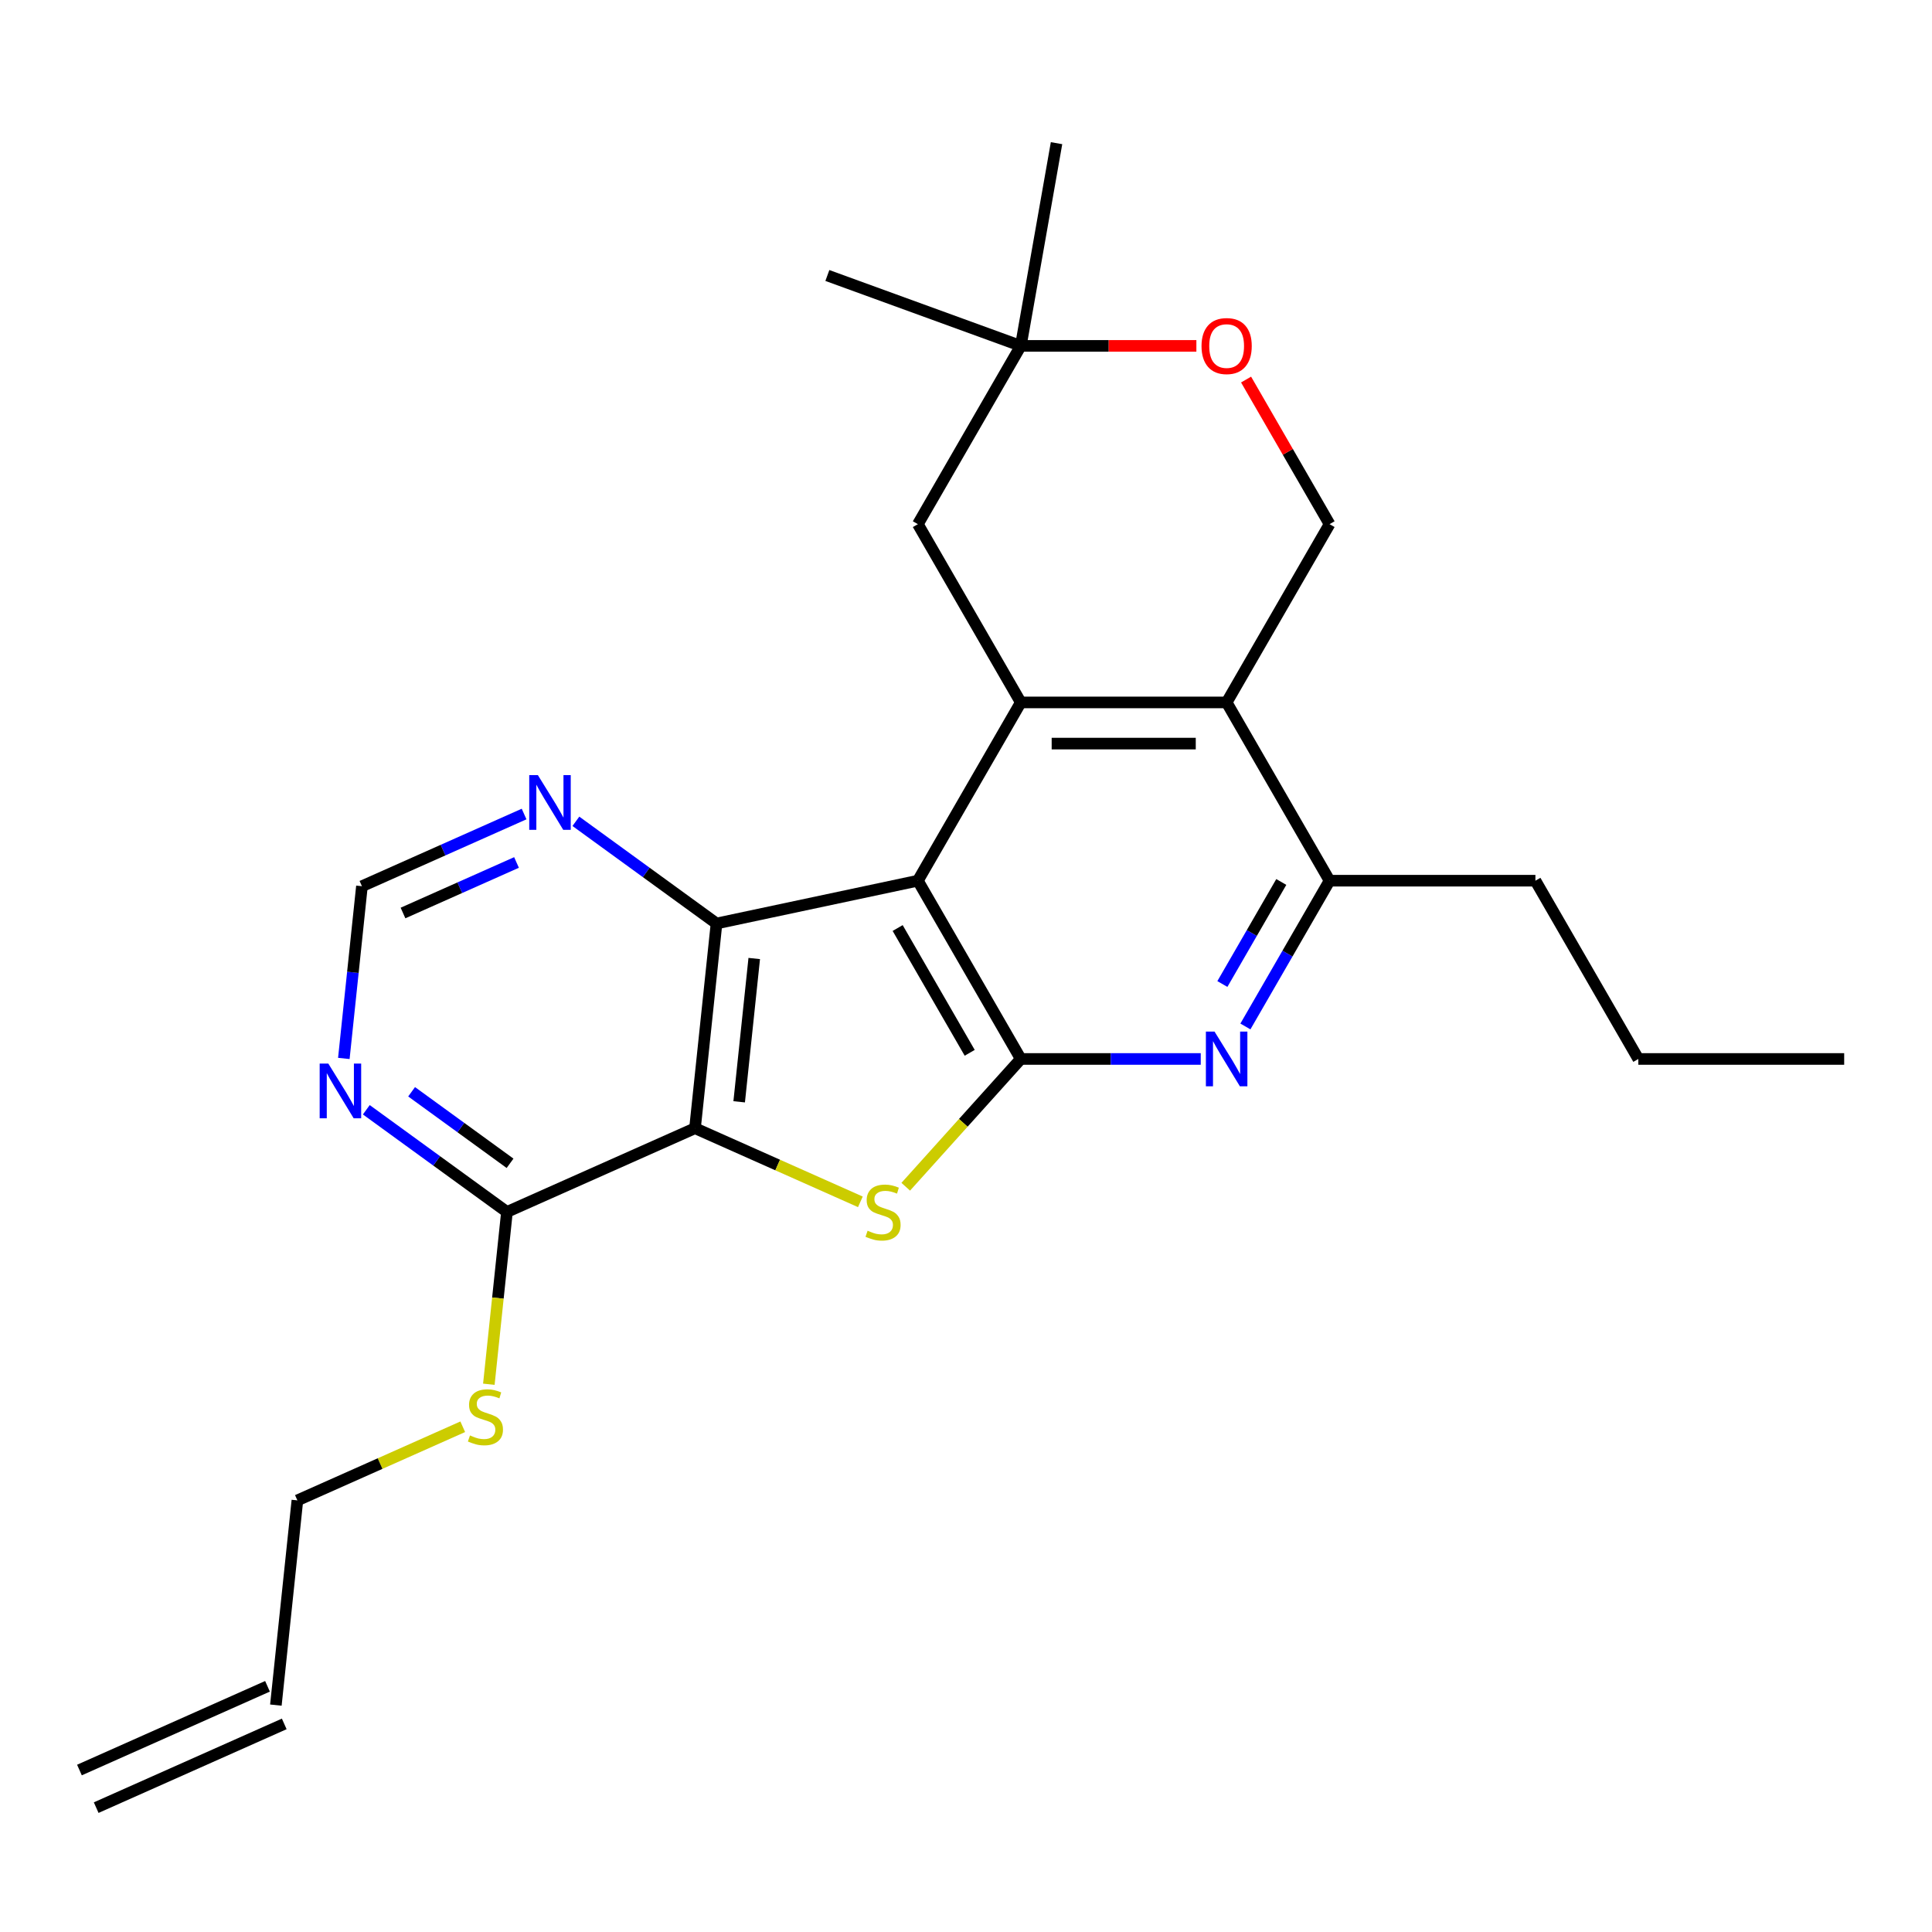 <?xml version='1.0' encoding='iso-8859-1'?>
<svg version='1.1' baseProfile='full'
              xmlns='http://www.w3.org/2000/svg'
                      xmlns:rdkit='http://www.rdkit.org/xml'
                      xmlns:xlink='http://www.w3.org/1999/xlink'
                  xml:space='preserve'
width='1000px' height='1000px' viewBox='0 0 1000 1000'>
<!-- END OF HEADER -->
<rect style='opacity:1.0;fill:#FFFFFF;stroke:none' width='1000' height='1000' x='0' y='0'> </rect>
<path class='bond-1' d='M 475.088,455.847 L 528.361,548.119' style='fill:none;fill-rule:evenodd;stroke:#000000;stroke-width:6px;stroke-linecap:butt;stroke-linejoin:miter;stroke-opacity:1' />
<path class='bond-1' d='M 464.625,480.342 L 501.916,544.933' style='fill:none;fill-rule:evenodd;stroke:#000000;stroke-width:6px;stroke-linecap:butt;stroke-linejoin:miter;stroke-opacity:1' />
<path class='bond-3' d='M 475.088,455.847 L 370.87,477.999' style='fill:none;fill-rule:evenodd;stroke:#000000;stroke-width:6px;stroke-linecap:butt;stroke-linejoin:miter;stroke-opacity:1' />
<path class='bond-4' d='M 475.088,455.847 L 528.361,363.575' style='fill:none;fill-rule:evenodd;stroke:#000000;stroke-width:6px;stroke-linecap:butt;stroke-linejoin:miter;stroke-opacity:1' />
<path class='bond-0' d='M 359.733,583.962 L 370.87,477.999' style='fill:none;fill-rule:evenodd;stroke:#000000;stroke-width:6px;stroke-linecap:butt;stroke-linejoin:miter;stroke-opacity:1' />
<path class='bond-0' d='M 382.596,570.295 L 390.392,496.121' style='fill:none;fill-rule:evenodd;stroke:#000000;stroke-width:6px;stroke-linecap:butt;stroke-linejoin:miter;stroke-opacity:1' />
<path class='bond-8' d='M 359.733,583.962 L 262.398,627.298' style='fill:none;fill-rule:evenodd;stroke:#000000;stroke-width:6px;stroke-linecap:butt;stroke-linejoin:miter;stroke-opacity:1' />
<path class='bond-25' d='M 359.733,583.962 L 402.528,603.016' style='fill:none;fill-rule:evenodd;stroke:#000000;stroke-width:6px;stroke-linecap:butt;stroke-linejoin:miter;stroke-opacity:1' />
<path class='bond-25' d='M 402.528,603.016 L 445.324,622.069' style='fill:none;fill-rule:evenodd;stroke:#CCCC00;stroke-width:6px;stroke-linecap:butt;stroke-linejoin:miter;stroke-opacity:1' />
<path class='bond-2' d='M 528.361,548.119 L 498.586,581.187' style='fill:none;fill-rule:evenodd;stroke:#000000;stroke-width:6px;stroke-linecap:butt;stroke-linejoin:miter;stroke-opacity:1' />
<path class='bond-2' d='M 498.586,581.187 L 468.811,614.255' style='fill:none;fill-rule:evenodd;stroke:#CCCC00;stroke-width:6px;stroke-linecap:butt;stroke-linejoin:miter;stroke-opacity:1' />
<path class='bond-6' d='M 528.361,548.119 L 574.932,548.119' style='fill:none;fill-rule:evenodd;stroke:#000000;stroke-width:6px;stroke-linecap:butt;stroke-linejoin:miter;stroke-opacity:1' />
<path class='bond-6' d='M 574.932,548.119 L 621.503,548.119' style='fill:none;fill-rule:evenodd;stroke:#0000FF;stroke-width:6px;stroke-linecap:butt;stroke-linejoin:miter;stroke-opacity:1' />
<path class='bond-10' d='M 370.87,477.999 L 334.473,451.555' style='fill:none;fill-rule:evenodd;stroke:#000000;stroke-width:6px;stroke-linecap:butt;stroke-linejoin:miter;stroke-opacity:1' />
<path class='bond-10' d='M 334.473,451.555 L 298.076,425.111' style='fill:none;fill-rule:evenodd;stroke:#0000FF;stroke-width:6px;stroke-linecap:butt;stroke-linejoin:miter;stroke-opacity:1' />
<path class='bond-5' d='M 528.361,363.575 L 634.907,363.575' style='fill:none;fill-rule:evenodd;stroke:#000000;stroke-width:6px;stroke-linecap:butt;stroke-linejoin:miter;stroke-opacity:1' />
<path class='bond-5' d='M 544.343,384.885 L 618.925,384.885' style='fill:none;fill-rule:evenodd;stroke:#000000;stroke-width:6px;stroke-linecap:butt;stroke-linejoin:miter;stroke-opacity:1' />
<path class='bond-13' d='M 528.361,363.575 L 475.088,271.304' style='fill:none;fill-rule:evenodd;stroke:#000000;stroke-width:6px;stroke-linecap:butt;stroke-linejoin:miter;stroke-opacity:1' />
<path class='bond-7' d='M 634.907,363.575 L 688.18,455.847' style='fill:none;fill-rule:evenodd;stroke:#000000;stroke-width:6px;stroke-linecap:butt;stroke-linejoin:miter;stroke-opacity:1' />
<path class='bond-11' d='M 634.907,363.575 L 688.18,271.304' style='fill:none;fill-rule:evenodd;stroke:#000000;stroke-width:6px;stroke-linecap:butt;stroke-linejoin:miter;stroke-opacity:1' />
<path class='bond-26' d='M 644.62,531.295 L 666.4,493.571' style='fill:none;fill-rule:evenodd;stroke:#0000FF;stroke-width:6px;stroke-linecap:butt;stroke-linejoin:miter;stroke-opacity:1' />
<path class='bond-26' d='M 666.4,493.571 L 688.18,455.847' style='fill:none;fill-rule:evenodd;stroke:#000000;stroke-width:6px;stroke-linecap:butt;stroke-linejoin:miter;stroke-opacity:1' />
<path class='bond-26' d='M 632.7,509.323 L 647.946,482.916' style='fill:none;fill-rule:evenodd;stroke:#0000FF;stroke-width:6px;stroke-linecap:butt;stroke-linejoin:miter;stroke-opacity:1' />
<path class='bond-26' d='M 647.946,482.916 L 663.192,456.51' style='fill:none;fill-rule:evenodd;stroke:#000000;stroke-width:6px;stroke-linecap:butt;stroke-linejoin:miter;stroke-opacity:1' />
<path class='bond-19' d='M 688.18,455.847 L 794.726,455.847' style='fill:none;fill-rule:evenodd;stroke:#000000;stroke-width:6px;stroke-linecap:butt;stroke-linejoin:miter;stroke-opacity:1' />
<path class='bond-16' d='M 262.398,627.298 L 257.712,671.887' style='fill:none;fill-rule:evenodd;stroke:#000000;stroke-width:6px;stroke-linecap:butt;stroke-linejoin:miter;stroke-opacity:1' />
<path class='bond-16' d='M 257.712,671.887 L 253.025,716.477' style='fill:none;fill-rule:evenodd;stroke:#CCCC00;stroke-width:6px;stroke-linecap:butt;stroke-linejoin:miter;stroke-opacity:1' />
<path class='bond-28' d='M 262.398,627.298 L 226.001,600.854' style='fill:none;fill-rule:evenodd;stroke:#000000;stroke-width:6px;stroke-linecap:butt;stroke-linejoin:miter;stroke-opacity:1' />
<path class='bond-28' d='M 226.001,600.854 L 189.604,574.41' style='fill:none;fill-rule:evenodd;stroke:#0000FF;stroke-width:6px;stroke-linecap:butt;stroke-linejoin:miter;stroke-opacity:1' />
<path class='bond-28' d='M 264.004,602.125 L 238.526,583.614' style='fill:none;fill-rule:evenodd;stroke:#000000;stroke-width:6px;stroke-linecap:butt;stroke-linejoin:miter;stroke-opacity:1' />
<path class='bond-28' d='M 238.526,583.614 L 213.049,565.104' style='fill:none;fill-rule:evenodd;stroke:#0000FF;stroke-width:6px;stroke-linecap:butt;stroke-linejoin:miter;stroke-opacity:1' />
<path class='bond-9' d='M 177.969,547.848 L 182.653,503.279' style='fill:none;fill-rule:evenodd;stroke:#0000FF;stroke-width:6px;stroke-linecap:butt;stroke-linejoin:miter;stroke-opacity:1' />
<path class='bond-9' d='M 182.653,503.279 L 187.338,458.709' style='fill:none;fill-rule:evenodd;stroke:#000000;stroke-width:6px;stroke-linecap:butt;stroke-linejoin:miter;stroke-opacity:1' />
<path class='bond-15' d='M 271.269,421.341 L 229.303,440.025' style='fill:none;fill-rule:evenodd;stroke:#0000FF;stroke-width:6px;stroke-linecap:butt;stroke-linejoin:miter;stroke-opacity:1' />
<path class='bond-15' d='M 229.303,440.025 L 187.338,458.709' style='fill:none;fill-rule:evenodd;stroke:#000000;stroke-width:6px;stroke-linecap:butt;stroke-linejoin:miter;stroke-opacity:1' />
<path class='bond-15' d='M 267.346,446.413 L 237.97,459.492' style='fill:none;fill-rule:evenodd;stroke:#0000FF;stroke-width:6px;stroke-linecap:butt;stroke-linejoin:miter;stroke-opacity:1' />
<path class='bond-15' d='M 237.97,459.492 L 208.595,472.571' style='fill:none;fill-rule:evenodd;stroke:#000000;stroke-width:6px;stroke-linecap:butt;stroke-linejoin:miter;stroke-opacity:1' />
<path class='bond-27' d='M 688.18,271.304 L 666.573,233.88' style='fill:none;fill-rule:evenodd;stroke:#000000;stroke-width:6px;stroke-linecap:butt;stroke-linejoin:miter;stroke-opacity:1' />
<path class='bond-27' d='M 666.573,233.88 L 644.967,196.456' style='fill:none;fill-rule:evenodd;stroke:#FF0000;stroke-width:6px;stroke-linecap:butt;stroke-linejoin:miter;stroke-opacity:1' />
<path class='bond-12' d='M 619.243,179.032 L 573.802,179.032' style='fill:none;fill-rule:evenodd;stroke:#FF0000;stroke-width:6px;stroke-linecap:butt;stroke-linejoin:miter;stroke-opacity:1' />
<path class='bond-12' d='M 573.802,179.032 L 528.361,179.032' style='fill:none;fill-rule:evenodd;stroke:#000000;stroke-width:6px;stroke-linecap:butt;stroke-linejoin:miter;stroke-opacity:1' />
<path class='bond-14' d='M 475.088,271.304 L 528.361,179.032' style='fill:none;fill-rule:evenodd;stroke:#000000;stroke-width:6px;stroke-linecap:butt;stroke-linejoin:miter;stroke-opacity:1' />
<path class='bond-21' d='M 528.361,179.032 L 428.24,142.591' style='fill:none;fill-rule:evenodd;stroke:#000000;stroke-width:6px;stroke-linecap:butt;stroke-linejoin:miter;stroke-opacity:1' />
<path class='bond-22' d='M 528.361,179.032 L 546.862,74.105' style='fill:none;fill-rule:evenodd;stroke:#000000;stroke-width:6px;stroke-linecap:butt;stroke-linejoin:miter;stroke-opacity:1' />
<path class='bond-20' d='M 239.517,738.489 L 196.722,757.543' style='fill:none;fill-rule:evenodd;stroke:#CCCC00;stroke-width:6px;stroke-linecap:butt;stroke-linejoin:miter;stroke-opacity:1' />
<path class='bond-20' d='M 196.722,757.543 L 153.926,776.597' style='fill:none;fill-rule:evenodd;stroke:#000000;stroke-width:6px;stroke-linecap:butt;stroke-linejoin:miter;stroke-opacity:1' />
<path class='bond-17' d='M 142.789,882.559 L 153.926,776.597' style='fill:none;fill-rule:evenodd;stroke:#000000;stroke-width:6px;stroke-linecap:butt;stroke-linejoin:miter;stroke-opacity:1' />
<path class='bond-18' d='M 138.456,872.826 L 41.121,916.162' style='fill:none;fill-rule:evenodd;stroke:#000000;stroke-width:6px;stroke-linecap:butt;stroke-linejoin:miter;stroke-opacity:1' />
<path class='bond-18' d='M 147.123,892.293 L 49.788,935.629' style='fill:none;fill-rule:evenodd;stroke:#000000;stroke-width:6px;stroke-linecap:butt;stroke-linejoin:miter;stroke-opacity:1' />
<path class='bond-23' d='M 794.726,455.847 L 847.999,548.119' style='fill:none;fill-rule:evenodd;stroke:#000000;stroke-width:6px;stroke-linecap:butt;stroke-linejoin:miter;stroke-opacity:1' />
<path class='bond-24' d='M 847.999,548.119 L 954.545,548.119' style='fill:none;fill-rule:evenodd;stroke:#000000;stroke-width:6px;stroke-linecap:butt;stroke-linejoin:miter;stroke-opacity:1' />
<path  class='atom-3' d='M 449.068 637.018
Q 449.388 637.138, 450.708 637.698
Q 452.028 638.258, 453.468 638.618
Q 454.948 638.938, 456.388 638.938
Q 459.068 638.938, 460.628 637.658
Q 462.188 636.338, 462.188 634.058
Q 462.188 632.498, 461.388 631.538
Q 460.628 630.578, 459.428 630.058
Q 458.228 629.538, 456.228 628.938
Q 453.708 628.178, 452.188 627.458
Q 450.708 626.738, 449.628 625.218
Q 448.588 623.698, 448.588 621.138
Q 448.588 617.578, 450.988 615.378
Q 453.428 613.178, 458.228 613.178
Q 461.508 613.178, 465.228 614.738
L 464.308 617.818
Q 460.908 616.418, 458.348 616.418
Q 455.588 616.418, 454.068 617.578
Q 452.548 618.698, 452.588 620.658
Q 452.588 622.178, 453.348 623.098
Q 454.148 624.018, 455.268 624.538
Q 456.428 625.058, 458.348 625.658
Q 460.908 626.458, 462.428 627.258
Q 463.948 628.058, 465.028 629.698
Q 466.148 631.298, 466.148 634.058
Q 466.148 637.978, 463.508 640.098
Q 460.908 642.178, 456.548 642.178
Q 454.028 642.178, 452.108 641.618
Q 450.228 641.098, 447.988 640.178
L 449.068 637.018
' fill='#CCCC00'/>
<path  class='atom-7' d='M 628.647 533.959
L 637.927 548.959
Q 638.847 550.439, 640.327 553.119
Q 641.807 555.799, 641.887 555.959
L 641.887 533.959
L 645.647 533.959
L 645.647 562.279
L 641.767 562.279
L 631.807 545.879
Q 630.647 543.959, 629.407 541.759
Q 628.207 539.559, 627.847 538.879
L 627.847 562.279
L 624.167 562.279
L 624.167 533.959
L 628.647 533.959
' fill='#0000FF'/>
<path  class='atom-10' d='M 169.941 550.512
L 179.221 565.512
Q 180.141 566.992, 181.621 569.672
Q 183.101 572.352, 183.181 572.512
L 183.181 550.512
L 186.941 550.512
L 186.941 578.832
L 183.061 578.832
L 173.101 562.432
Q 171.941 560.512, 170.701 558.312
Q 169.501 556.112, 169.141 555.432
L 169.141 578.832
L 165.461 578.832
L 165.461 550.512
L 169.941 550.512
' fill='#0000FF'/>
<path  class='atom-11' d='M 278.412 401.213
L 287.692 416.213
Q 288.612 417.693, 290.092 420.373
Q 291.572 423.053, 291.652 423.213
L 291.652 401.213
L 295.412 401.213
L 295.412 429.533
L 291.532 429.533
L 281.572 413.133
Q 280.412 411.213, 279.172 409.013
Q 277.972 406.813, 277.612 406.133
L 277.612 429.533
L 273.932 429.533
L 273.932 401.213
L 278.412 401.213
' fill='#0000FF'/>
<path  class='atom-13' d='M 621.907 179.112
Q 621.907 172.312, 625.267 168.512
Q 628.627 164.712, 634.907 164.712
Q 641.187 164.712, 644.547 168.512
Q 647.907 172.312, 647.907 179.112
Q 647.907 185.992, 644.507 189.912
Q 641.107 193.792, 634.907 193.792
Q 628.667 193.792, 625.267 189.912
Q 621.907 186.032, 621.907 179.112
M 634.907 190.592
Q 639.227 190.592, 641.547 187.712
Q 643.907 184.792, 643.907 179.112
Q 643.907 173.552, 641.547 170.752
Q 639.227 167.912, 634.907 167.912
Q 630.587 167.912, 628.227 170.712
Q 625.907 173.512, 625.907 179.112
Q 625.907 184.832, 628.227 187.712
Q 630.587 190.592, 634.907 190.592
' fill='#FF0000'/>
<path  class='atom-17' d='M 243.261 742.98
Q 243.581 743.1, 244.901 743.66
Q 246.221 744.22, 247.661 744.58
Q 249.141 744.9, 250.581 744.9
Q 253.261 744.9, 254.821 743.62
Q 256.381 742.3, 256.381 740.02
Q 256.381 738.46, 255.581 737.5
Q 254.821 736.54, 253.621 736.02
Q 252.421 735.5, 250.421 734.9
Q 247.901 734.14, 246.381 733.42
Q 244.901 732.7, 243.821 731.18
Q 242.781 729.66, 242.781 727.1
Q 242.781 723.54, 245.181 721.34
Q 247.621 719.14, 252.421 719.14
Q 255.701 719.14, 259.421 720.7
L 258.501 723.78
Q 255.101 722.38, 252.541 722.38
Q 249.781 722.38, 248.261 723.54
Q 246.741 724.66, 246.781 726.62
Q 246.781 728.14, 247.541 729.06
Q 248.341 729.98, 249.461 730.5
Q 250.621 731.02, 252.541 731.62
Q 255.101 732.42, 256.621 733.22
Q 258.141 734.02, 259.221 735.66
Q 260.341 737.26, 260.341 740.02
Q 260.341 743.94, 257.701 746.06
Q 255.101 748.14, 250.741 748.14
Q 248.221 748.14, 246.301 747.58
Q 244.421 747.06, 242.181 746.14
L 243.261 742.98
' fill='#CCCC00'/>
</svg>
